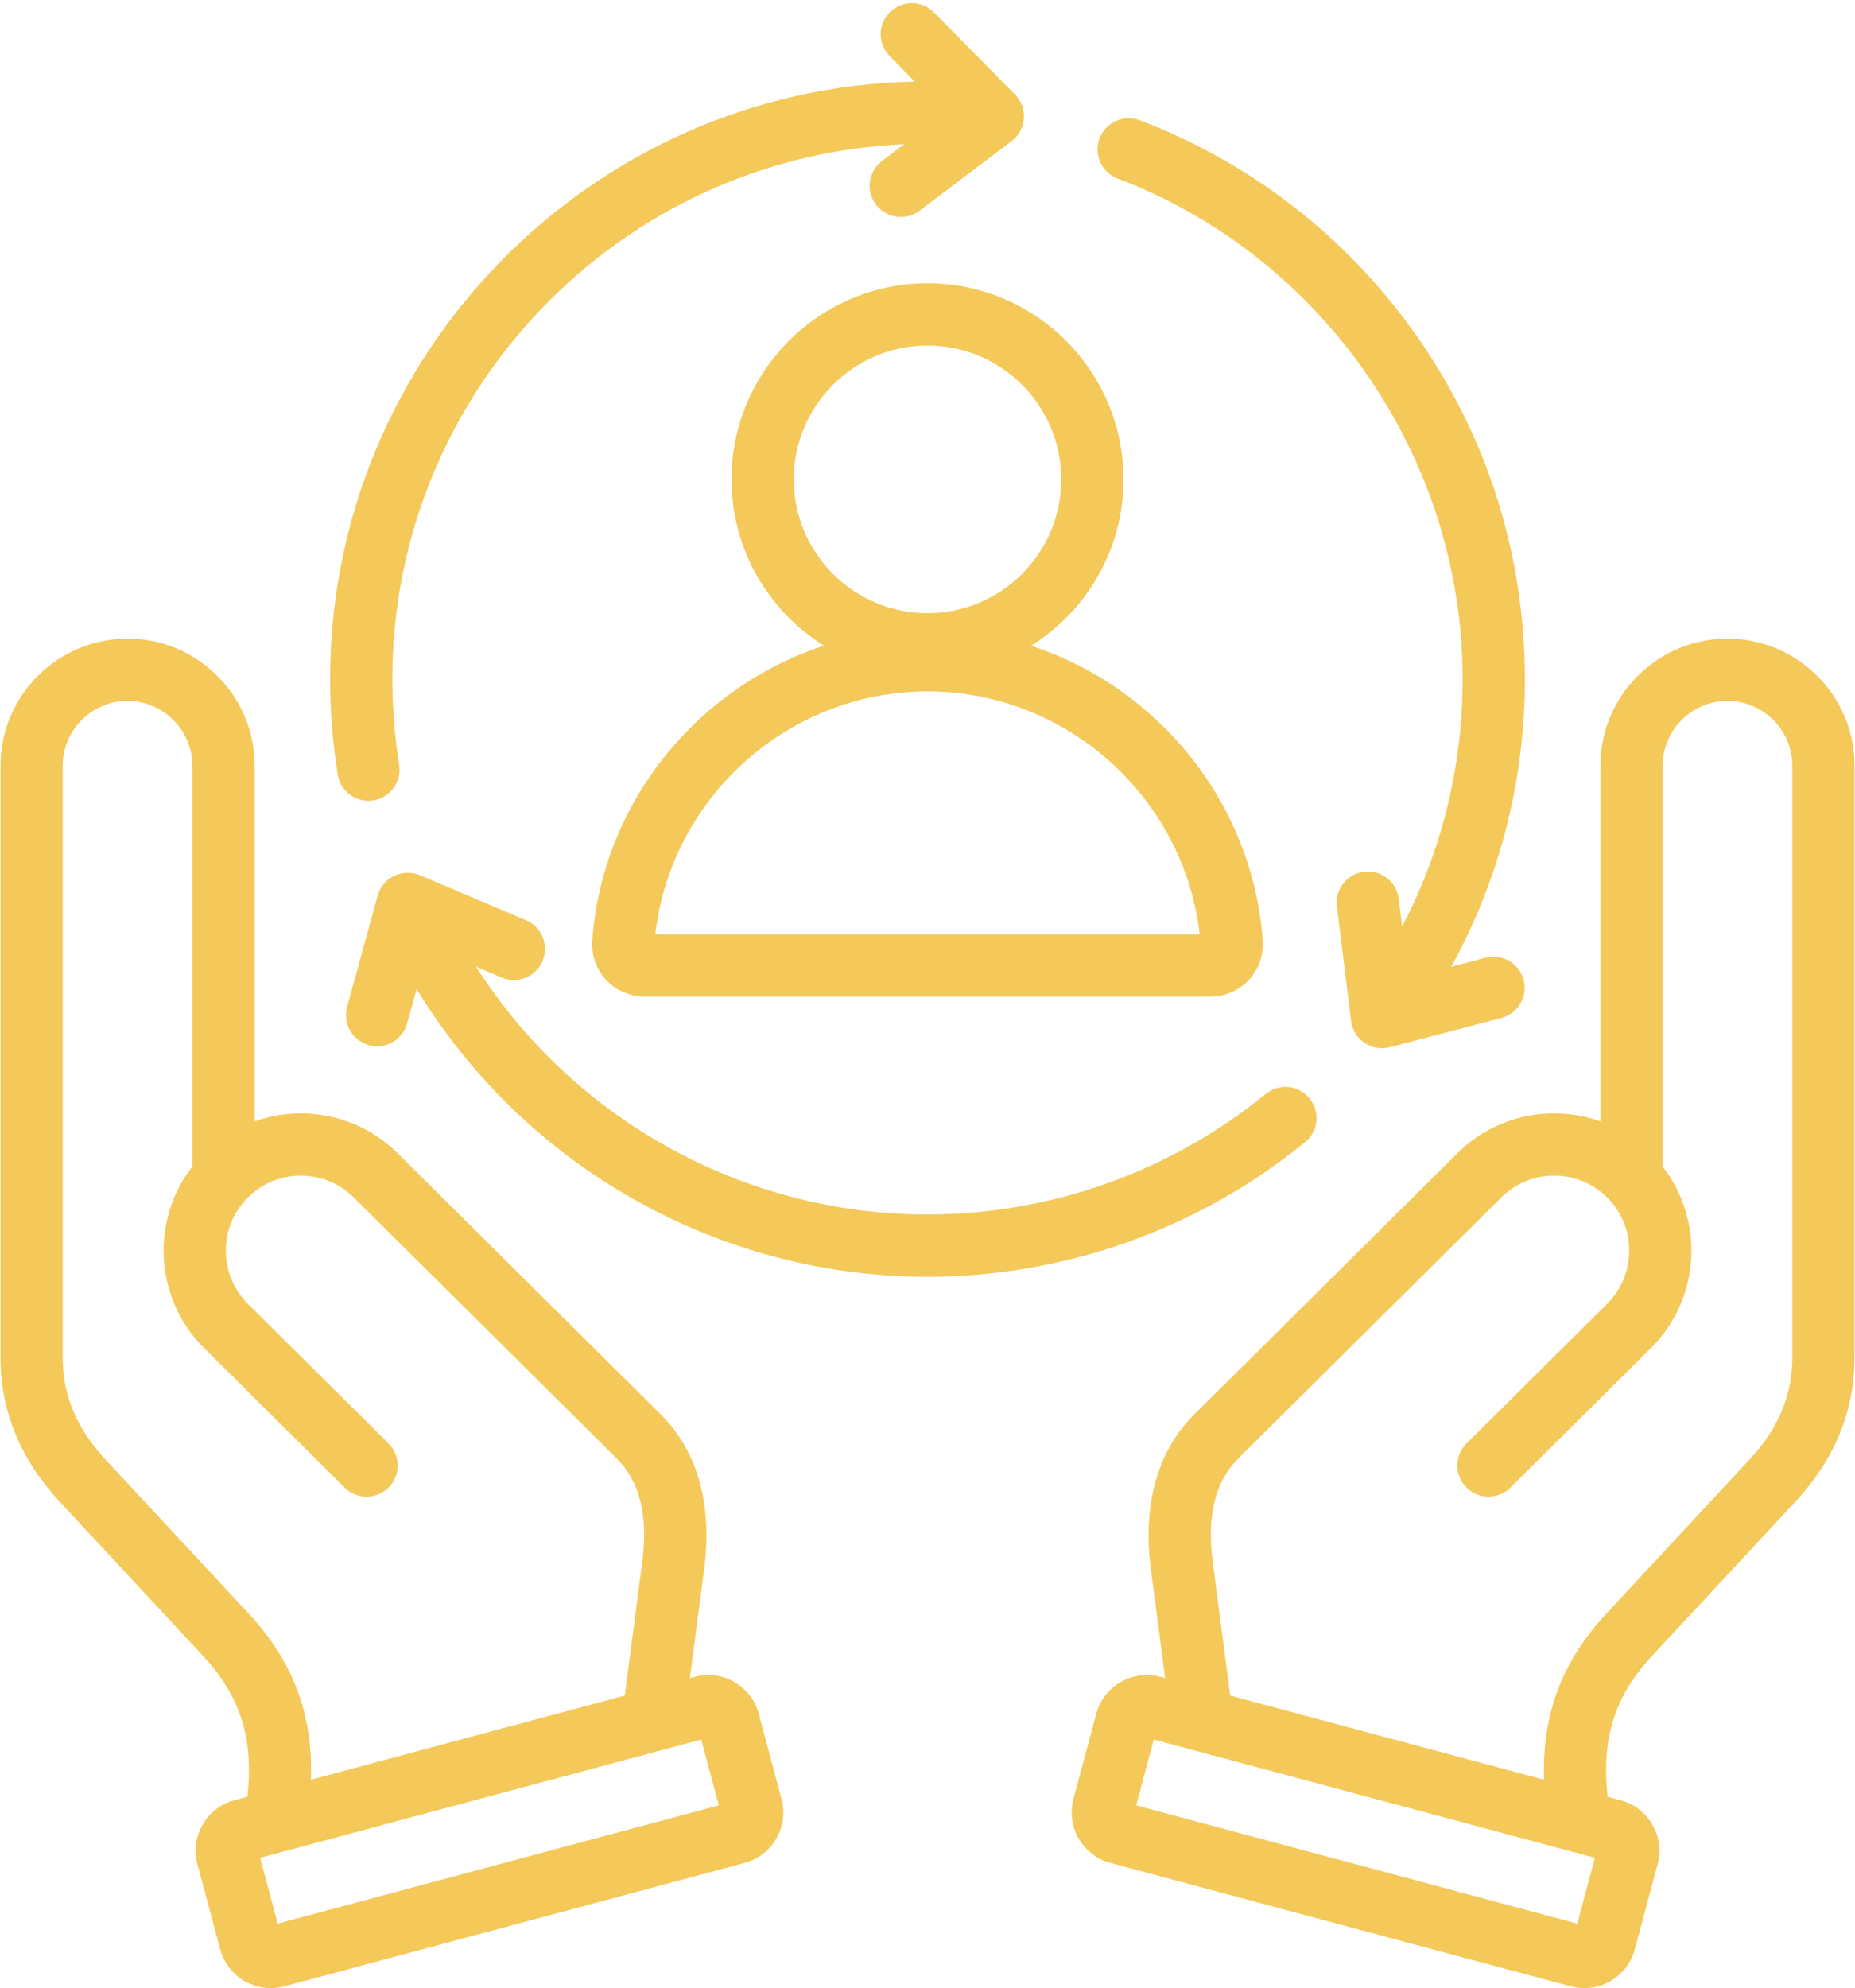 <?xml version="1.0" encoding="UTF-8" standalone="no"?><svg xmlns="http://www.w3.org/2000/svg" xmlns:xlink="http://www.w3.org/1999/xlink" fill="#f4c959" height="511" preserveAspectRatio="xMidYMid meet" version="1" viewBox="17.7 0.2 476.6 510.8" width="477" zoomAndPan="magnify"><g id="change1_1"><path d="M300.23,35.74c1.57-4.13,6.19-6.2,10.32-4.64c28.8,10.95,53.42,30.12,71.2,55.43c18.19,25.9,27.8,56.38,27.8,88.14 c0,26.17-6.5,51.38-18.93,73.91l8.85-2.31c4.29-1.12,8.65,1.44,9.76,5.72c1.12,4.27-1.44,8.65-5.72,9.76l-28.67,7.5 c-0.67,0.17-1.35,0.26-2.02,0.26c-1.59,0-3.15-0.47-4.49-1.38c-1.91-1.29-3.17-3.35-3.45-5.64l-3.64-29.41 c-0.54-4.38,2.57-8.38,6.96-8.92c4.39-0.54,8.38,2.57,8.92,6.96l0.88,7.13c10.21-19.51,15.55-41.14,15.55-63.57 c0-56.76-35.64-108.45-88.69-128.62C300.74,44.49,298.66,39.87,300.23,35.74z M354.2,282.4c-2.79-3.42-7.83-3.93-11.26-1.14 c-24.45,19.97-55.33,30.97-86.94,30.97c-47.33,0-91.02-24.46-116.04-63.67l6.6,2.8c4.07,1.72,8.76-0.18,10.49-4.25 c1.72-4.07-0.18-8.76-4.25-10.49l-27.29-11.56c-2.12-0.9-4.53-0.84-6.61,0.17c-2.08,1.01-3.62,2.86-4.23,5.08l-7.85,28.58 c-1.17,4.26,1.34,8.66,5.6,9.83c0.71,0.19,1.42,0.29,2.12,0.29c3.51,0,6.73-2.33,7.71-5.88l2.43-8.86 c27.6,45.44,77.33,73.96,131.31,73.96c35.29,0,69.76-12.28,97.06-34.58C356.48,290.86,356.99,285.82,354.2,282.4z M112.29,205.95 c0.42,0,0.85-0.03,1.28-0.1c4.36-0.7,7.33-4.81,6.63-9.17c-1.17-7.26-1.76-14.67-1.76-22c0-73.84,58.49-134.27,131.57-137.42 l-5.7,4.3c-3.53,2.66-4.23,7.68-1.56,11.21c1.57,2.08,3.97,3.18,6.39,3.18c1.68,0,3.37-0.53,4.81-1.62l23.65-17.86 c1.84-1.39,2.99-3.51,3.16-5.81c0.17-2.3-0.67-4.56-2.29-6.2L257.65,3.38c-3.11-3.14-8.17-3.17-11.31-0.07 c-3.14,3.1-3.17,8.17-0.07,11.31l6.46,6.54c-83.16,1.75-150.28,69.94-150.28,153.52c0,8.18,0.66,16.44,1.96,24.54 C105.04,203.15,108.43,205.95,112.29,205.95z M494.29,196.95l0,152.03c0,13.71-5.12,26.18-15.23,37.05l-36.78,39.56 c-9.63,10.36-13.08,21.09-11.47,36.23l3.36,0.9c3.46,0.93,6.35,3.15,8.15,6.26c1.8,3.11,2.28,6.73,1.35,10.19l-5.86,21.87 c-1.61,5.99-7.05,9.96-12.98,9.96c-1.15,0-2.31-0.15-3.47-0.46l-118.34-31.71c-3.46-0.93-6.35-3.15-8.15-6.26 c-1.8-3.11-2.28-6.73-1.35-10.19l5.86-21.87c1.92-7.16,9.3-11.41,16.45-9.5l0,0l1.25,0.34l-3.66-28.03 c-2.17-16.59,1.7-30.34,11.18-39.75l67.63-67.1c9.95-9.87,24.33-12.58,36.73-8.17l0-91.35c0-8.7,3.41-16.89,9.59-23.08 c6.18-6.18,14.38-9.59,23.07-9.59c0,0,0,0,0,0C479.63,164.29,494.29,178.94,494.29,196.95z M427.55,477.51l-113.38-30.38 l-4.53,16.91l113.38,30.38L427.55,477.51z M478.29,196.95c0-9.19-7.48-16.66-16.67-16.67c0,0,0,0,0,0c-4.42,0-8.6,1.74-11.76,4.9 c-3.16,3.16-4.9,7.34-4.9,11.76l0,102.95c10.78,13.88,9.76,33.99-3.02,46.67l-36.12,35.84c-3.14,3.11-8.2,3.09-11.31-0.04 c-3.11-3.14-3.09-8.2,0.04-11.31l36.12-35.84c7.55-7.49,7.6-19.73,0.11-27.27c-7.49-7.55-19.73-7.6-27.28-0.11l-67.63,67.1 c-5.89,5.84-8.1,14.69-6.58,26.31l4.52,34.59l80.67,21.62c-0.54-16.89,4.6-30.39,16.08-42.75l36.78-39.56 c7.37-7.92,10.95-16.48,10.95-26.15L478.29,196.95z M218.48,462.38c1.92,7.16-2.35,14.54-9.5,16.45L90.65,510.54 c-1.16,0.31-2.33,0.46-3.47,0.46c-5.93,0-11.37-3.96-12.98-9.96l-5.86-21.87c-0.93-3.46-0.45-7.08,1.35-10.19 c1.8-3.11,4.69-5.33,8.15-6.26l3.36-0.9c1.61-15.14-1.84-25.87-11.47-36.23l-36.78-39.56c-10.11-10.87-15.23-23.33-15.23-37.05 l0-152.03c0-18.01,14.65-32.66,32.67-32.67c0,0,0,0,0,0c8.7,0,16.89,3.4,23.07,9.59c6.18,6.18,9.59,14.38,9.59,23.08l0,91.35 c12.39-4.41,26.78-1.69,36.73,8.17l67.63,67.1c9.48,9.41,13.35,23.15,11.18,39.75l-3.66,28.03l1.25-0.34 c7.15-1.92,14.53,2.34,16.45,9.5L218.48,462.38z M97.52,457.45l80.67-21.62l4.52-34.59c1.52-11.62-0.7-20.47-6.58-26.31l-67.63-67.1 c-7.55-7.49-19.78-7.44-27.28,0.11c-7.49,7.55-7.44,19.78,0.11,27.27l36.12,35.84c3.14,3.11,3.16,8.18,0.04,11.31 c-3.11,3.14-8.18,3.16-11.31,0.04l-36.12-35.84c-12.78-12.68-13.8-32.8-3.02-46.67l0-102.95c0-4.42-1.74-8.6-4.9-11.76 c-3.16-3.16-7.34-4.9-11.76-4.9c-9.19,0-16.67,7.48-16.67,16.67l0,152.03c0,9.67,3.58,18.23,10.95,26.15l36.78,39.56 C92.93,427.05,98.07,440.55,97.52,457.45z M202.36,464.04l-4.53-16.91L84.45,477.51l4.53,16.91L202.36,464.04z M256,72.98 c27.78,0,50.38,22.6,50.38,50.38c0,18.01-9.5,33.83-23.76,42.74c32.45,10.63,56.88,40.08,59.55,75.67 c0.28,3.73-1.01,7.44-3.55,10.17c-2.54,2.73-6.14,4.3-9.88,4.3H183.26c-3.74,0-7.35-1.57-9.88-4.3s-3.83-6.44-3.55-10.18 c0,0,0,0,0,0c2.67-35.59,27.1-65.04,59.55-75.67c-14.25-8.91-23.75-24.73-23.75-42.74C205.62,95.58,228.22,72.98,256,72.98z M256,177.83c-35.72,0-65.94,27.2-69.97,62.42h139.93C321.94,205.04,291.72,177.83,256,177.83z M256,88.98 c-18.96,0-34.38,15.42-34.38,34.38c0,18.96,15.42,34.38,34.38,34.38s34.38-15.42,34.38-34.38C290.38,104.4,274.96,88.98,256,88.98z"/></g></svg>